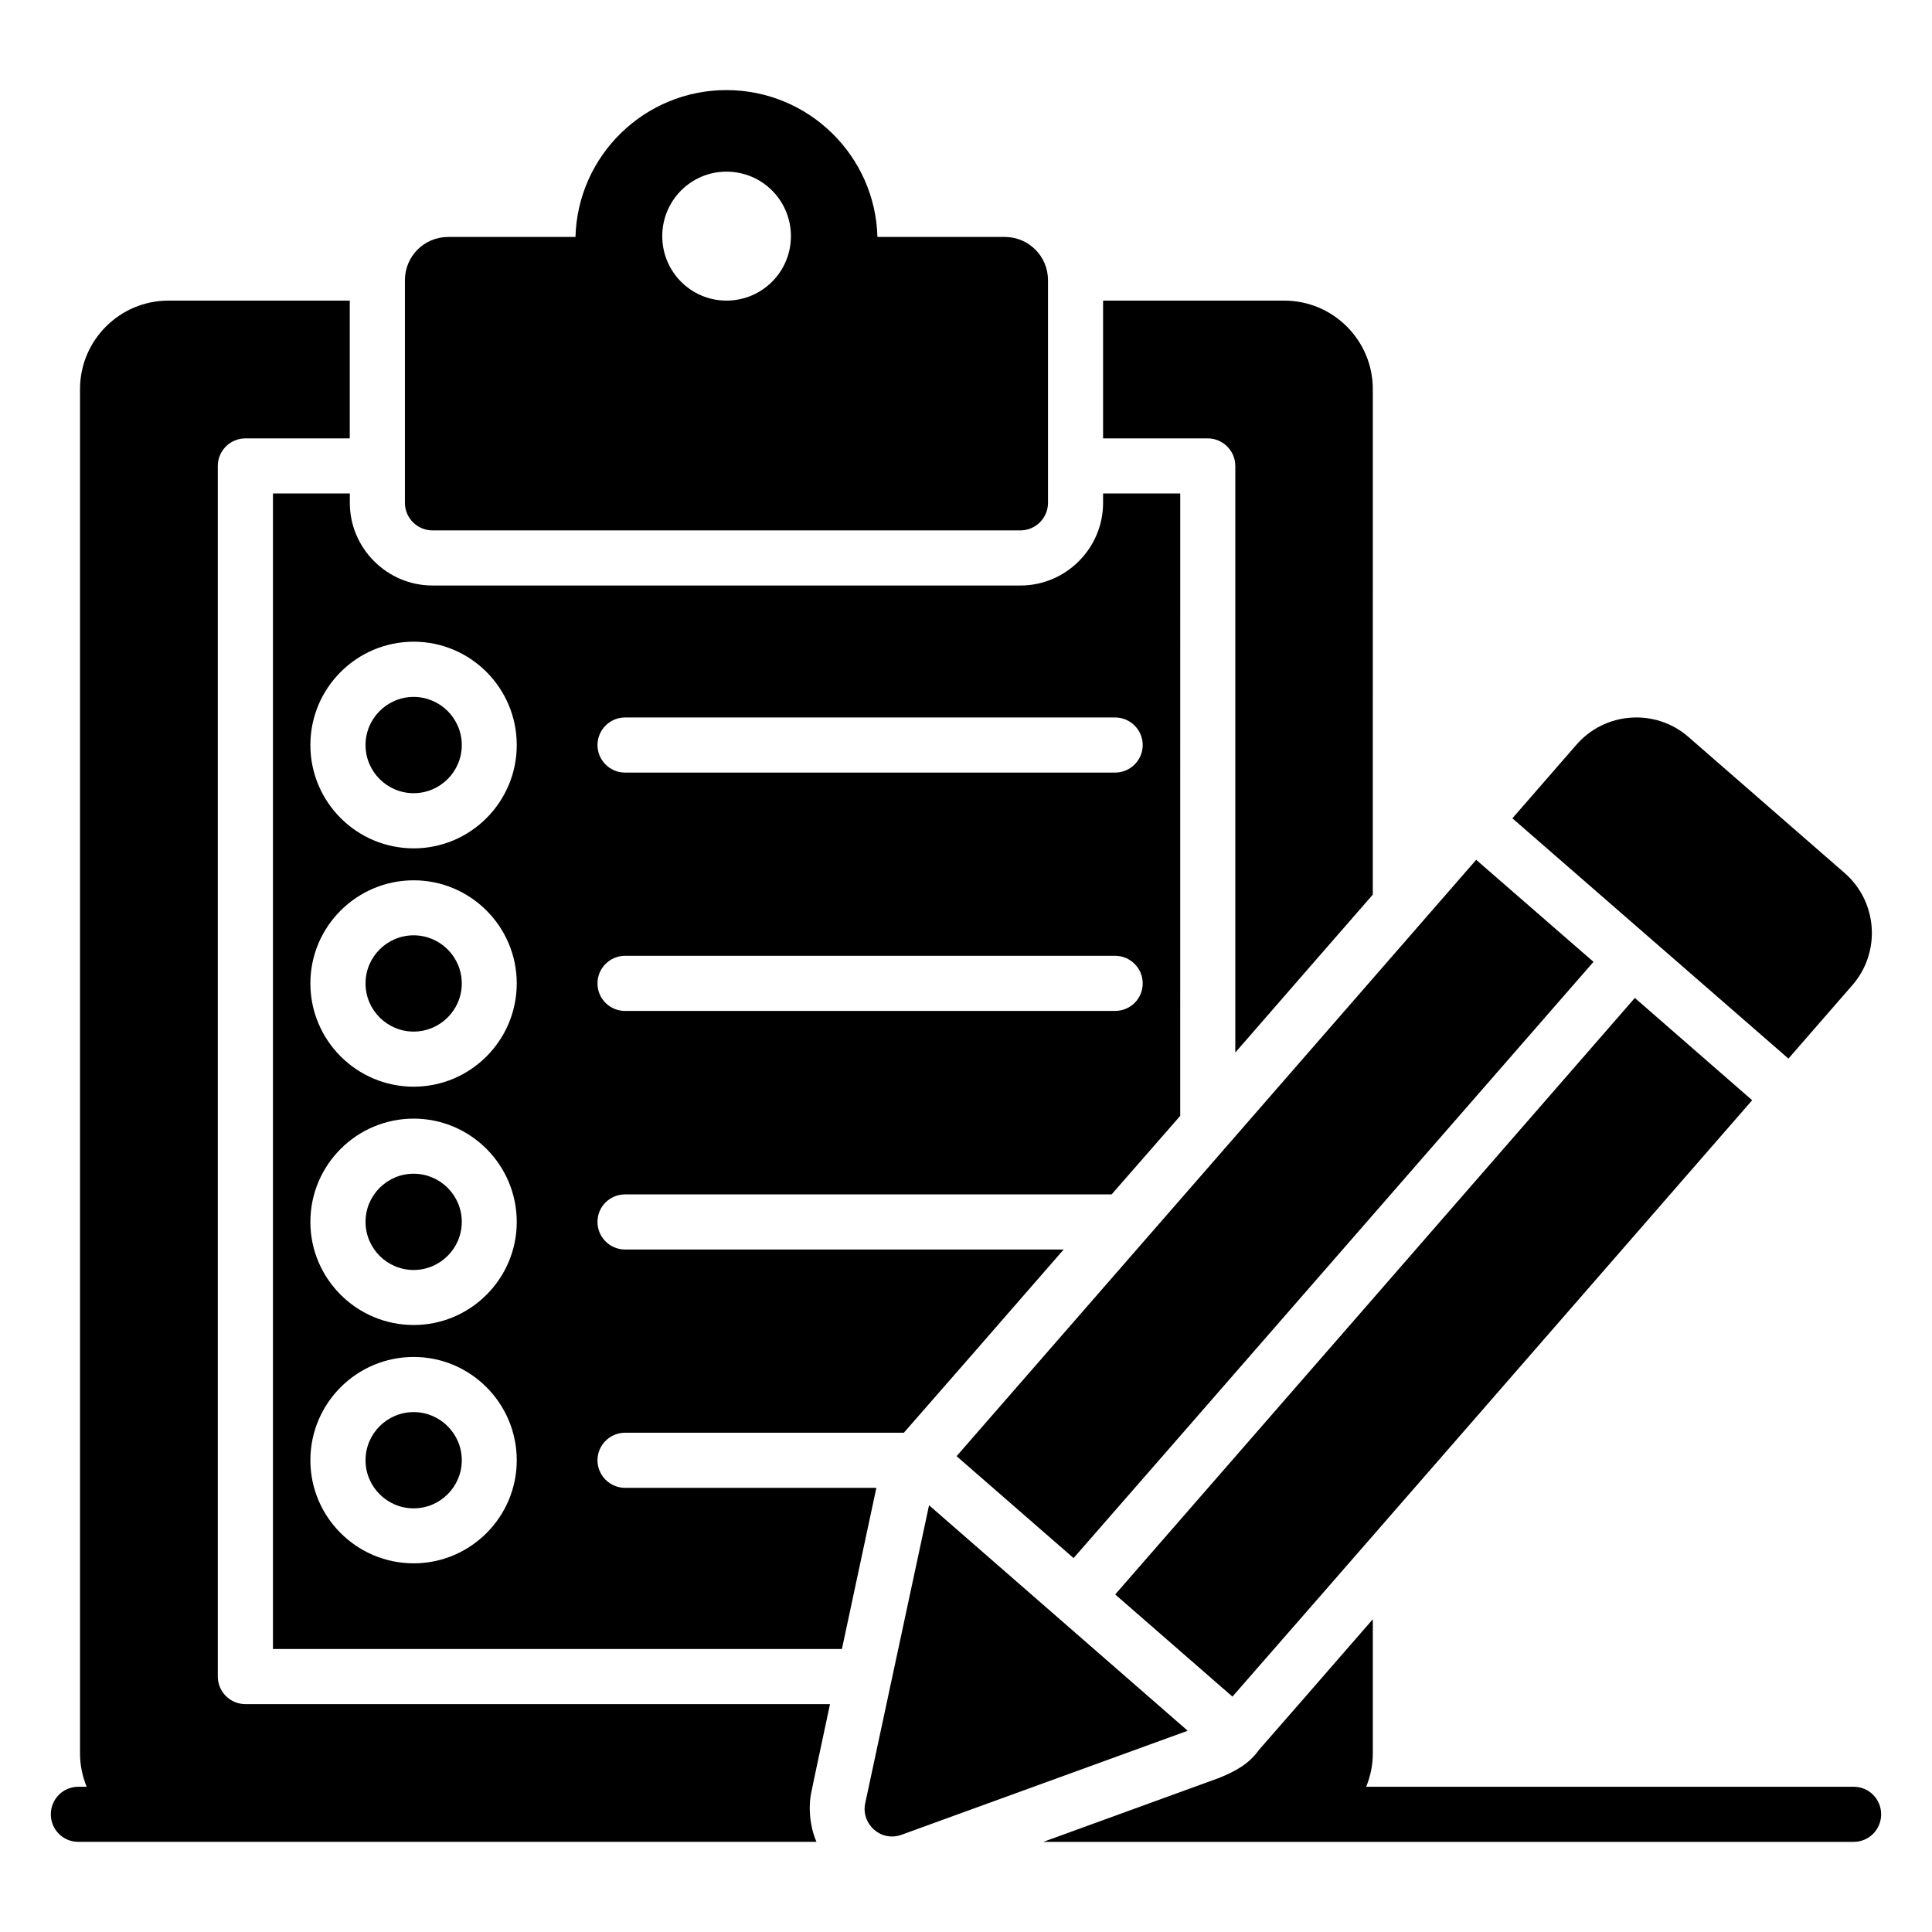 <?xml version="1.0" encoding="UTF-8"?>
<!-- Uploaded to: ICON Repo, www.svgrepo.com, Generator: ICON Repo Mixer Tools -->
<svg fill="#000000" width="800px" height="800px" version="1.1" viewBox="144 144 512 512" xmlns="http://www.w3.org/2000/svg">
 <g>
  <path d="m363.96 595.61h-154.94c-4.016 0-7.301-3.285-7.301-7.301v-320.83c0-4.016 3.285-7.301 7.301-7.301h27.672v-36.508l-48.047-0.004c-12.926 0-23.438 10.516-23.438 23.438v361.57c0 3.129 0.641 6.106 1.758 8.836h-2.195c-4.09 0-7.301 3.285-7.301 7.301s3.211 7.301 7.301 7.301h195.61c-1.645-3.684-2.312-9.02-1.312-13.434 0-0.07 1.242-5.984 4.891-23.07z"/>
  <path d="m635.22 617.51h-129.17c1.117-2.731 1.758-5.707 1.758-8.836v-35.559c-15.113 17.379-26.434 30.375-30.156 34.609-2.828 3.945-6.457 5.746-10.586 7.449l-46.586 16.941h214.74c4.09 0 7.301-3.285 7.301-7.301 0.004-4.019-3.207-7.305-7.297-7.305z"/>
  <path d="m258.61 284.56h155.82c4.016 0 7.301-3.285 7.301-7.301v-59c0-6.352-5.109-11.465-11.465-11.465h-33.734c-0.582-21.613-18.328-38.918-40.012-38.918-21.684 0-39.43 17.305-40.012 38.918h-33.734c-6.352 0-11.465 5.109-11.465 11.465v58.996c0 4.016 3.285 7.305 7.305 7.305zm77.906-95.07c9.492 0 17.086 7.668 17.086 17.086s-7.594 17.086-17.086 17.086c-9.418 0-17.012-7.668-17.012-17.086s7.594-17.086 17.012-17.086z"/>
  <path d="m253.62 391.87c-7.031 0-12.75 5.719-12.75 12.75s5.719 12.758 12.75 12.758 12.758-5.727 12.758-12.758-5.727-12.75-12.758-12.75z"/>
  <path d="m253.62 455.05c-7.031 0-12.75 5.719-12.75 12.75s5.719 12.758 12.75 12.758 12.758-5.727 12.758-12.758-5.727-12.75-12.758-12.75z"/>
  <path d="m253.62 518.22c-7.031 0-12.75 5.727-12.75 12.758s5.719 12.75 12.75 12.75 12.758-5.719 12.758-12.75-5.727-12.758-12.758-12.758z"/>
  <path d="m253.62 328.69c-7.031 0-12.75 5.727-12.75 12.758s5.719 12.758 12.75 12.758 12.758-5.727 12.758-12.758-5.727-12.758-12.758-12.758z"/>
  <path d="m471.37 267.48v155.45c12.777-14.676 25.262-29.062 36.434-41.84l0.004-133.98c0-12.926-10.516-23.438-23.438-23.438h-48.043v36.508h27.746c4.012 0 7.297 3.285 7.297 7.305z"/>
  <path d="m309.64 538.29c-4.016 0-7.301-3.285-7.301-7.301s3.285-7.301 7.301-7.301h73.891c10.516-11.977 25.555-29.281 42.348-48.555h-116.24c-4.016 0-7.301-3.285-7.301-7.301 0-4.09 3.285-7.301 7.301-7.301l128.95-0.004c5.914-6.789 12.047-13.801 18.18-20.809l0.004-164.94h-20.445v2.484c0 12.047-9.855 21.906-21.906 21.906l-155.81-0.004c-12.047 0-21.906-9.859-21.906-21.906v-2.484l-20.371 0.004v306.23h150.78c2.336-11.098 5.402-25.117 9.129-42.715zm0-204.15h129.89c4.016 0 7.301 3.285 7.301 7.301s-3.285 7.301-7.301 7.301l-129.89 0.004c-4.016 0-7.301-3.285-7.301-7.301s3.285-7.305 7.301-7.305zm0 63.16h129.89c4.016 0 7.301 3.285 7.301 7.301 0 4.09-3.285 7.301-7.301 7.301l-129.89 0.004c-4.016 0-7.301-3.211-7.301-7.301 0-4.019 3.285-7.305 7.301-7.305zm-56.004 161c-15.113 0-27.383-12.266-27.383-27.309 0-15.113 12.266-27.383 27.383-27.383 15.043 0 27.309 12.266 27.309 27.383 0 15.043-12.266 27.309-27.309 27.309zm0-63.16c-15.113 0-27.383-12.266-27.383-27.309 0-15.113 12.266-27.383 27.383-27.383 15.043 0 27.309 12.266 27.309 27.383 0 15.043-12.266 27.309-27.309 27.309zm0-63.156c-15.113 0-27.383-12.266-27.383-27.383 0-15.043 12.266-27.309 27.383-27.309 15.043 0 27.309 12.266 27.309 27.309 0 15.117-12.266 27.383-27.309 27.383zm0-63.16c-15.113 0-27.383-12.266-27.383-27.383 0-15.113 12.266-27.383 27.383-27.383 15.043 0 27.309 12.266 27.309 27.383s-12.266 27.383-27.309 27.383z"/>
  <path d="m428.51 556.91c22.414-25.629 115.14-132.09 137.78-158.01l-31.086-27.039c-37.551 43.117-105.2 120.78-137.7 158.04z"/>
  <path d="m470.61 593.62c20.336-23.219 96.289-110.45 137.73-158.05l-31.09-27.105c-21.465 24.68-115.29 132.38-137.71 158.08z"/>
  <path d="m634.93 405.04c7.594-8.762 6.644-22.051-2.043-29.645l-41.398-36.07c-8.762-7.668-22.125-6.719-29.719 2.043 0.145-0.168-6.379 7.324-16.973 19.492l73.156 63.68c8.73-10.027 14.898-17.113 16.977-19.5z"/>
  <path d="m390.21 542.91c-19.875 92.781-14.156 66.059-16.906 78.914-1.207 5.438 4.043 10.434 9.637 8.398l75.812-27.555c-12.141-10.59-33.07-28.836-68.543-59.758z"/>
 </g>
</svg>